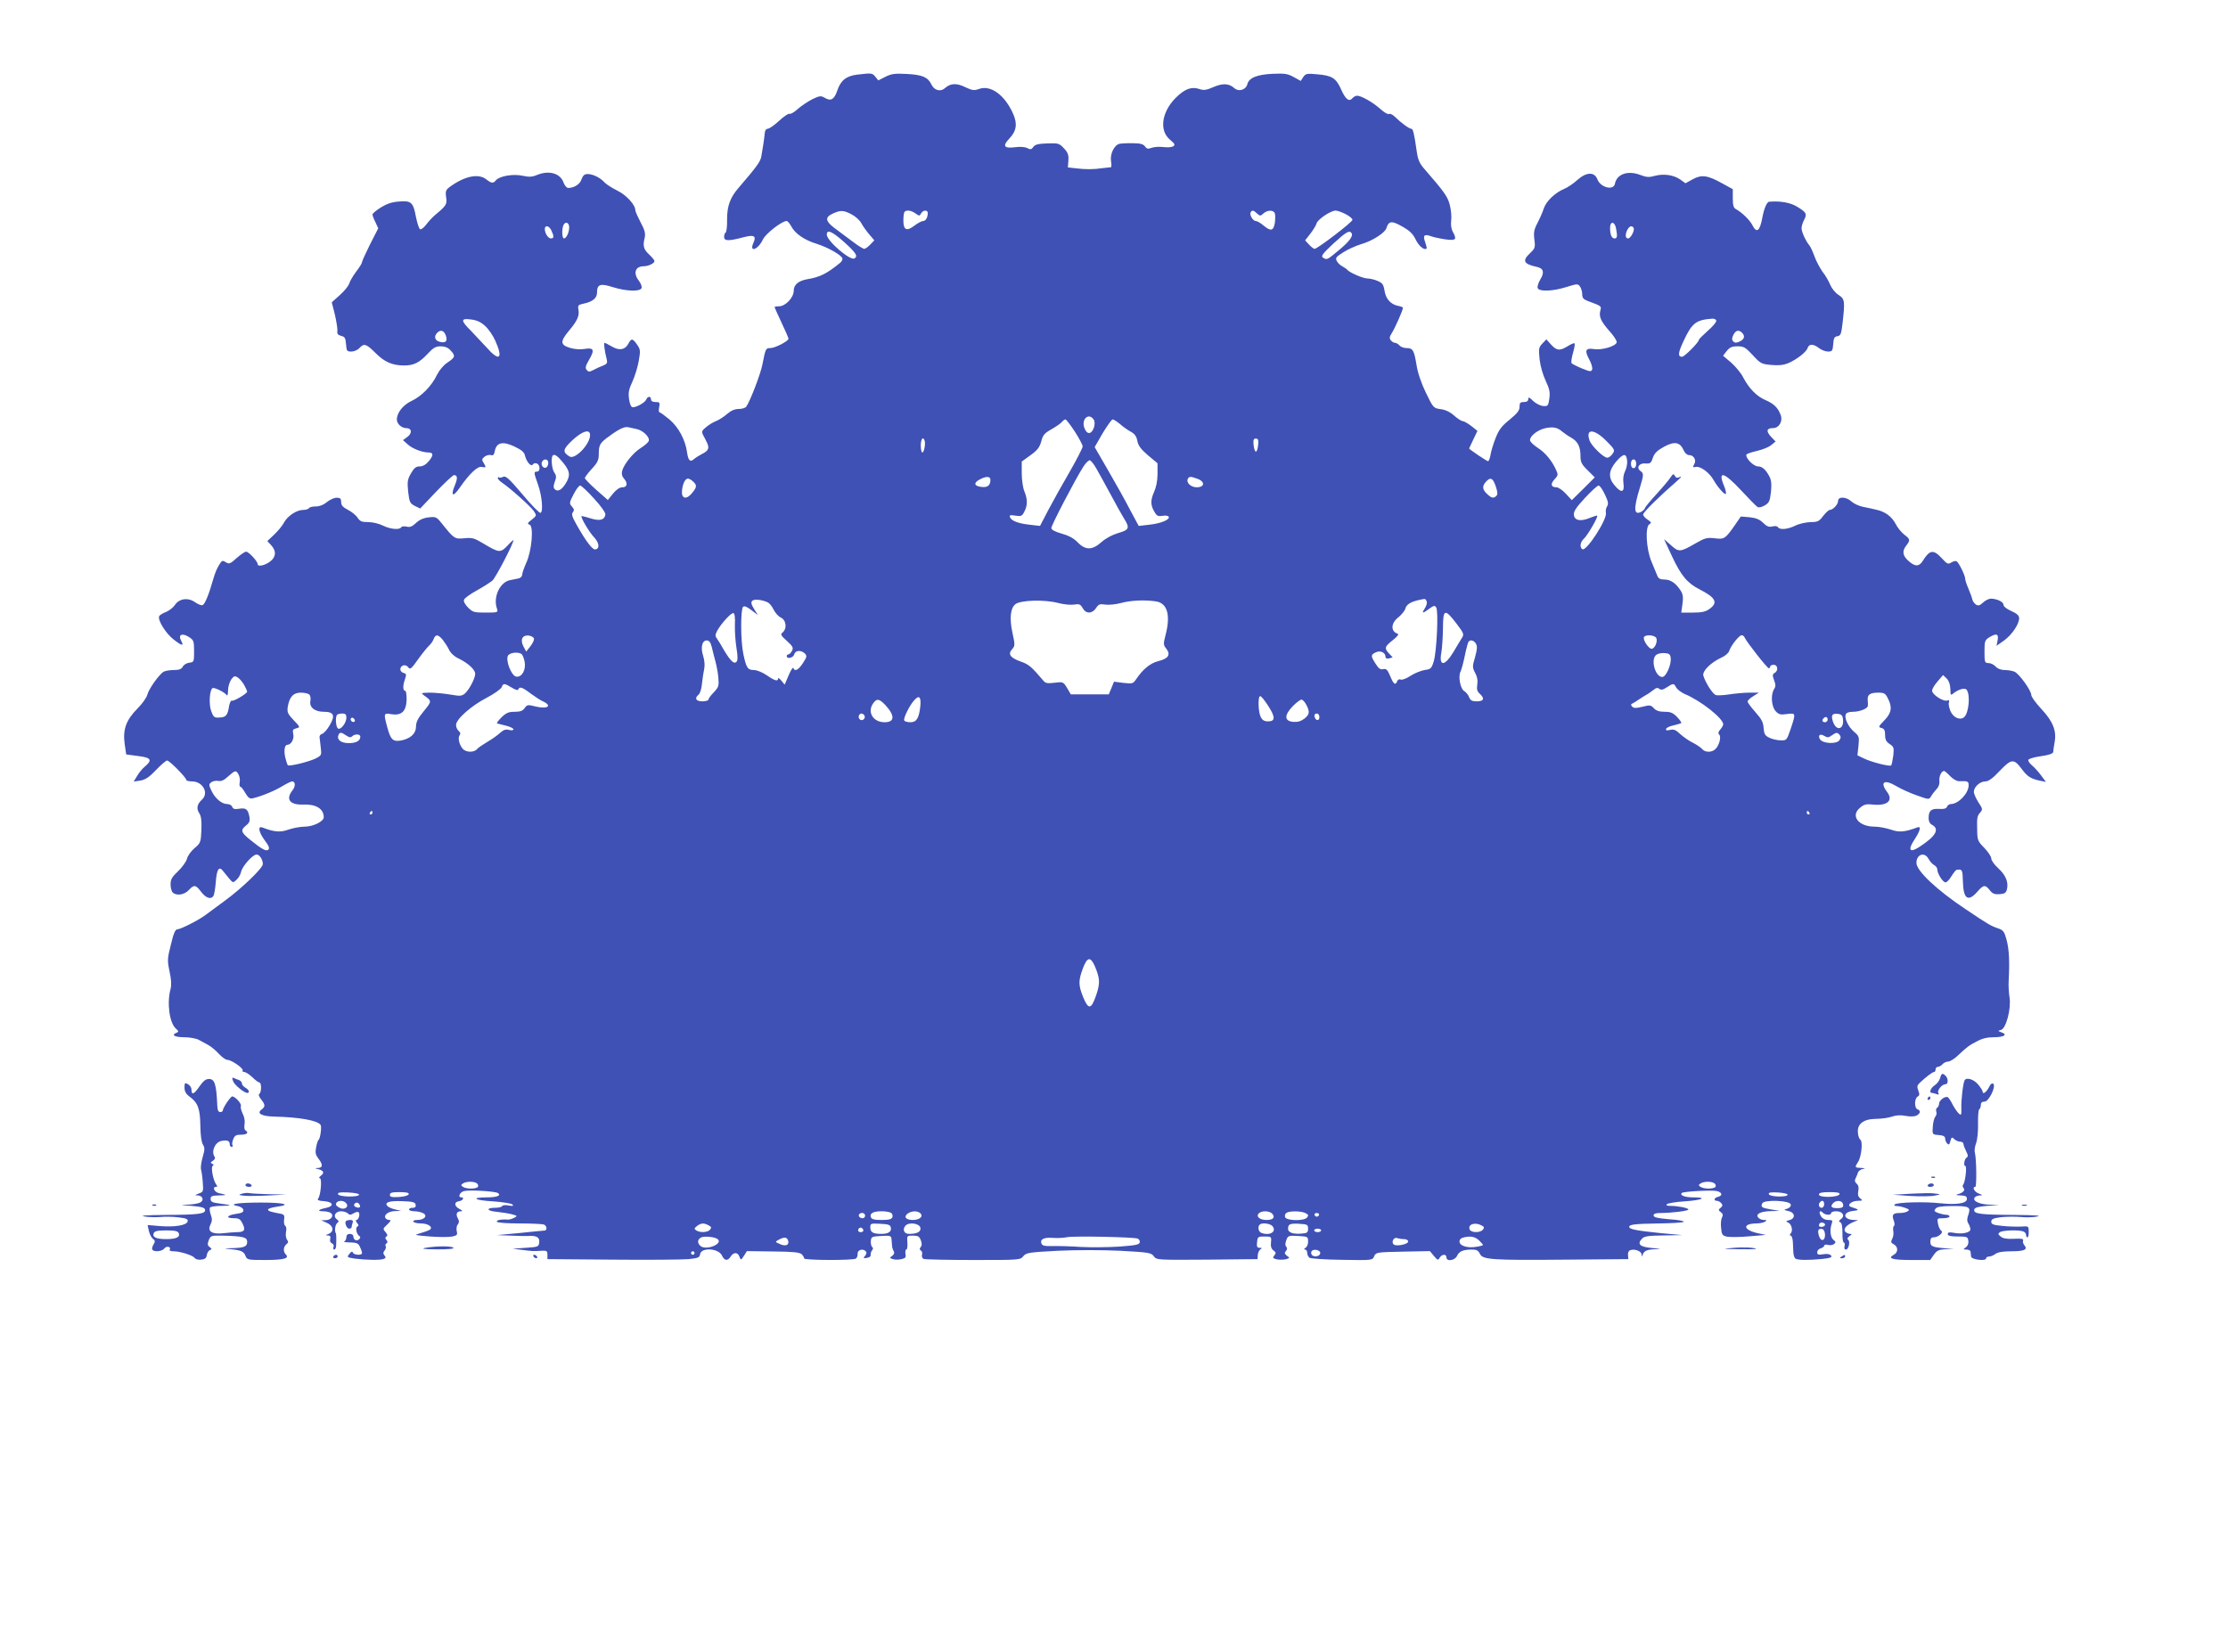 <?xml version="1.0" standalone="no"?>
<!DOCTYPE svg PUBLIC "-//W3C//DTD SVG 20010904//EN"
 "http://www.w3.org/TR/2001/REC-SVG-20010904/DTD/svg10.dtd">
<svg version="1.0" xmlns="http://www.w3.org/2000/svg"
 width="1280pt" height="949pt" viewBox="0 0 1280 949"
 preserveAspectRatio="xMidYMid meet">
<g transform="translate(0,949) scale(0.1,-0.1)"
fill="#3f51b5" stroke="none">
<path d="M4923 9061 c-62 -8 -94 -34 -113 -92 -17 -50 -36 -62 -70 -42 -24 14
-30 13 -71 -6 -24 -12 -61 -36 -83 -55 -21 -19 -43 -33 -50 -30 -7 3 -34 -16
-61 -41 -27 -25 -56 -45 -65 -45 -8 0 -16 -10 -16 -22 -1 -13 -5 -41 -8 -63
-4 -22 -9 -55 -12 -73 -5 -30 -24 -57 -128 -178 -52 -59 -69 -108 -69 -186 1
-38 -3 -70 -8 -74 -5 -3 -9 -14 -9 -25 0 -24 24 -25 105 -4 66 18 82 11 64
-29 -27 -59 25 -43 54 18 16 34 109 106 136 106 6 0 17 -13 26 -29 22 -43 75
-80 147 -102 69 -22 148 -68 148 -86 0 -7 -6 -17 -12 -22 -78 -64 -117 -83
-188 -95 -53 -9 -80 -32 -80 -67 0 -39 -48 -89 -84 -89 -14 0 -26 -2 -26 -5 0
-2 18 -42 40 -89 22 -46 40 -88 40 -92 0 -14 -77 -54 -104 -54 -27 0 -28 -3
-46 -95 -11 -56 -72 -214 -93 -242 -5 -7 -24 -13 -43 -13 -22 0 -44 -9 -66
-28 -18 -16 -46 -34 -63 -41 -16 -6 -43 -22 -58 -35 -25 -20 -27 -26 -18 -45
6 -11 16 -30 21 -41 17 -33 11 -49 -22 -66 -18 -9 -41 -23 -50 -31 -23 -21
-34 -10 -41 39 -10 71 -48 142 -100 187 -27 22 -52 41 -57 41 -5 0 -7 14 -3
30 5 27 3 30 -21 30 -16 0 -26 5 -26 15 0 20 -19 19 -27 0 -6 -17 -54 -45 -77
-45 -10 0 -17 15 -22 46 -5 38 -2 56 20 103 14 31 30 84 36 119 10 57 9 65
-10 92 -26 37 -33 37 -50 5 -19 -36 -53 -41 -95 -16 -20 12 -39 21 -42 21 -5
0 0 -45 12 -92 6 -24 3 -29 -21 -39 -16 -6 -41 -17 -55 -25 -23 -12 -28 -12
-39 1 -9 11 -6 23 15 59 33 56 26 70 -27 61 -23 -4 -57 -2 -83 6 -57 17 -58
37 -5 100 47 56 60 85 53 121 -4 23 -1 27 29 33 53 11 78 32 78 64 0 48 19 54
91 31 77 -24 157 -27 165 -5 3 8 -4 26 -15 41 -35 44 -22 84 27 84 27 0 62 17
62 30 0 5 -14 22 -30 37 -33 31 -38 49 -26 98 5 24 0 44 -24 88 -16 31 -30 62
-30 69 0 31 -52 88 -104 113 -30 15 -63 36 -73 47 -24 27 -67 48 -97 48 -18 0
-27 -8 -35 -30 -9 -29 -43 -50 -77 -50 -8 0 -20 14 -26 30 -18 54 -83 73 -152
45 -28 -12 -45 -13 -83 -5 -53 12 -133 -1 -154 -26 -15 -19 -26 -18 -56 6 -44
34 -121 19 -205 -41 -27 -20 -30 -26 -25 -62 6 -41 2 -48 -64 -103 -13 -11
-36 -35 -50 -54 -14 -18 -30 -31 -36 -27 -6 4 -16 35 -23 69 -16 86 -27 96
-98 90 -41 -3 -70 -13 -104 -34 -27 -17 -48 -35 -48 -40 0 -6 7 -26 17 -45
l16 -35 -47 -92 c-25 -50 -46 -96 -46 -102 0 -6 -15 -31 -34 -55 -18 -24 -36
-55 -40 -69 -5 -14 -28 -43 -54 -66 l-46 -41 18 -71 c9 -40 16 -82 14 -94 -2
-16 3 -23 22 -28 21 -5 25 -12 28 -48 3 -39 5 -42 31 -42 15 0 36 9 46 20 26
29 39 25 93 -29 51 -51 96 -71 164 -71 55 0 87 16 133 65 34 37 48 45 76 45
24 0 43 -7 57 -23 30 -32 28 -40 -17 -70 -23 -15 -47 -44 -60 -70 -31 -65 -89
-124 -147 -151 -49 -23 -85 -69 -84 -108 1 -24 27 -48 54 -48 33 0 36 -31 3
-53 l-22 -16 28 -25 c26 -24 83 -46 119 -46 29 0 29 -17 2 -49 -17 -21 -35
-31 -53 -31 -21 0 -32 -9 -50 -40 -20 -35 -22 -49 -16 -106 7 -59 10 -66 38
-81 l31 -15 91 96 c51 53 97 96 103 96 20 0 22 -17 7 -54 -28 -66 -14 -76 25
-20 56 81 103 126 127 121 27 -5 27 -4 11 24 -11 17 -10 22 6 35 11 8 27 12
37 9 12 -4 18 2 22 25 10 48 46 56 113 24 40 -19 56 -32 60 -52 9 -36 35 -66
45 -51 4 7 14 9 23 6 20 -8 21 -47 1 -47 -19 0 -19 -4 6 -75 23 -65 31 -156
14 -162 -6 -2 -53 46 -104 107 -77 91 -96 108 -111 100 -9 -5 -20 -6 -24 -3
-3 3 -6 2 -6 -4 0 -6 11 -18 25 -27 45 -30 165 -137 182 -163 17 -25 16 -26
-12 -49 -25 -19 -27 -24 -12 -29 24 -10 12 -152 -20 -220 -12 -27 -23 -58 -23
-67 0 -10 -10 -20 -22 -22 -13 -3 -35 -7 -50 -10 -57 -13 -96 -98 -73 -163 7
-22 6 -23 -65 -23 -66 0 -74 2 -101 29 -18 19 -27 35 -23 45 3 9 36 33 73 53
36 20 77 46 90 57 19 17 121 213 121 233 0 2 -16 -12 -34 -32 -41 -43 -49 -42
-139 12 -52 31 -64 35 -110 30 -56 -5 -58 -3 -131 88 -28 35 -33 37 -74 32
-29 -3 -53 -14 -72 -32 -22 -21 -35 -26 -54 -21 -14 3 -28 2 -31 -4 -10 -16
-63 -11 -105 10 -22 11 -59 20 -84 20 -38 0 -48 4 -62 26 -10 14 -34 34 -56
45 -29 15 -38 26 -38 44 0 20 -5 25 -26 25 -14 0 -39 -11 -56 -25 -19 -16 -42
-25 -63 -25 -19 0 -37 -4 -40 -10 -3 -5 -18 -10 -33 -10 -38 0 -90 -35 -110
-72 -9 -18 -35 -49 -57 -70 l-39 -37 22 -24 c31 -33 28 -69 -8 -95 -30 -22
-70 -30 -70 -13 0 16 -51 71 -66 71 -8 0 -32 -17 -55 -37 -36 -33 -43 -35 -61
-24 -17 11 -22 10 -30 -1 -21 -31 -30 -52 -43 -96 -25 -89 -48 -144 -61 -149
-7 -3 -27 5 -44 17 -40 28 -90 21 -115 -16 -9 -14 -32 -32 -50 -40 -19 -7 -37
-18 -40 -24 -12 -20 37 -100 83 -135 49 -38 60 -39 42 -5 -18 34 7 44 45 20
28 -18 30 -23 30 -82 0 -61 -1 -63 -28 -66 -15 -2 -32 -12 -37 -23 -8 -14 -21
-19 -51 -19 -22 0 -49 -4 -59 -10 -25 -14 -86 -99 -94 -133 -4 -16 -29 -51
-55 -77 -66 -66 -86 -121 -75 -203 l9 -62 67 -9 c77 -9 85 -23 40 -61 -15 -12
-35 -37 -45 -55 l-19 -31 39 6 c29 5 51 20 90 61 28 30 57 54 63 54 14 0 110
-98 110 -111 0 -5 15 -9 33 -9 62 0 99 -67 57 -105 -28 -26 -33 -51 -15 -78
11 -17 14 -43 12 -97 -3 -70 -5 -75 -40 -104 -20 -17 -39 -44 -43 -61 -4 -16
-27 -48 -51 -71 -35 -33 -43 -47 -43 -75 0 -19 5 -40 12 -47 21 -21 67 -14 92
13 31 33 40 32 72 -10 27 -36 57 -45 70 -23 5 7 11 44 14 82 5 69 18 90 39 64
6 -7 21 -26 35 -43 24 -29 25 -29 44 -11 12 10 24 31 27 46 7 33 67 100 89
100 17 0 36 -29 36 -55 0 -23 -120 -139 -220 -212 -47 -35 -96 -71 -110 -81
-38 -29 -143 -82 -161 -82 -12 0 -22 -23 -37 -87 -21 -82 -21 -92 -8 -155 10
-46 12 -77 6 -100 -22 -80 -7 -196 31 -229 16 -14 16 -18 4 -23 -34 -13 -12
-26 43 -26 31 0 69 -7 84 -15 16 -8 40 -22 55 -30 15 -8 42 -30 60 -50 17 -19
40 -35 49 -35 24 0 95 -50 88 -61 -3 -5 2 -9 10 -9 8 0 29 -14 46 -30 17 -17
35 -30 40 -30 13 0 13 -57 0 -65 -6 -4 -3 -16 10 -32 25 -31 25 -42 2 -59 -29
-21 1 -38 71 -40 145 -3 252 -22 269 -48 7 -11 -2 -79 -12 -86 -4 -3 -10 -22
-14 -43 -6 -30 -3 -43 13 -64 27 -34 26 -53 -1 -54 -21 -1 -21 -2 -3 -6 34 -8
41 -22 19 -38 -10 -8 -14 -15 -7 -15 14 0 6 -97 -9 -117 -7 -9 2 -13 34 -15
53 -4 60 -29 10 -39 -44 -9 -52 -19 -16 -19 16 0 35 -4 43 -9 22 -14 5 -41
-26 -42 l-28 -1 32 -14 c39 -17 44 -50 11 -64 -19 -7 -20 -9 -4 -9 13 -1 17
-6 13 -20 -3 -12 1 -22 10 -25 8 -4 13 -13 9 -21 -3 -8 -1 -15 4 -15 6 0 10 9
11 20 2 34 1 70 -1 73 -9 9 -5 49 6 58 12 10 12 13 -1 23 -24 17 -8 46 24 46
15 0 33 -6 39 -12 10 -10 17 -10 33 0 11 7 24 10 28 7 12 -7 2 -45 -11 -45 -6
0 -4 -7 3 -17 10 -11 11 -17 3 -20 -14 -5 -6 -45 10 -55 8 -5 7 -11 -1 -19
-13 -13 -33 -4 -33 17 0 8 -9 14 -20 14 -13 0 -20 -7 -20 -19 0 -11 -6 -22
-12 -24 -7 -3 8 -6 33 -6 39 -1 48 -5 57 -26 7 -14 12 -30 12 -35 0 -15 -48
-12 -53 3 -3 8 -9 6 -20 -8 -15 -19 -14 -20 31 -27 62 -8 146 -10 166 -2 13 5
14 9 5 20 -9 11 -8 18 1 29 6 8 9 19 6 24 -4 5 -2 13 4 16 8 5 8 11 0 20 -8
10 -8 15 0 20 8 5 6 13 -5 25 -16 18 -16 20 10 44 20 19 23 26 12 26 -9 0 -19
5 -22 10 -12 19 16 40 54 41 l36 1 -33 8 c-19 4 -39 13 -45 19 -22 22 9 32 84
29 61 -2 74 -6 77 -20 2 -13 -3 -18 -17 -18 -12 0 -21 -4 -21 -10 0 -5 14 -10
31 -10 17 0 39 -5 50 -11 28 -14 7 -39 -33 -39 -17 0 -27 -4 -23 -10 3 -5 23
-10 44 -10 42 0 72 -22 49 -37 -7 -4 -31 -13 -53 -19 -39 -11 -37 -11 56 -19
53 -4 110 -4 128 0 27 6 30 10 25 31 -3 13 -1 31 6 38 8 11 9 20 0 36 -13 24
-6 40 18 40 12 0 9 4 -8 13 -31 16 -33 41 -2 45 21 3 32 22 12 22 -22 0 -8 30
16 36 30 8 177 -1 194 -11 22 -14 -4 -25 -60 -25 -99 0 -76 -17 32 -23 56 -4
106 -12 112 -18 8 -9 3 -10 -21 -6 -18 4 -35 2 -38 -3 -3 -6 -21 -10 -40 -10
-55 0 -49 -18 7 -23 29 -3 69 -9 88 -14 33 -9 34 -10 15 -20 -12 -6 -27 -11
-35 -11 -41 3 -71 -3 -65 -12 4 -6 58 -10 130 -10 68 0 130 -3 139 -6 19 -7
21 -34 4 -35 -7 0 -71 -6 -143 -14 l-130 -12 80 -3 c44 -2 89 -3 100 -2 48 3
66 -8 63 -36 -3 -26 -5 -27 -78 -32 l-75 -5 55 -7 c62 -8 63 -8 110 -5 31 2
35 -1 35 -23 l0 -25 375 -3 c206 -2 403 0 437 3 54 6 62 9 65 28 6 41 107 35
126 -8 14 -30 33 -32 50 -5 16 26 41 26 50 -1 8 -21 9 -21 26 5 l17 27 150 -2
c116 -1 153 -5 165 -16 8 -8 14 -19 14 -24 0 -11 280 -12 297 -1 6 4 11 16 10
27 -2 22 29 33 46 16 7 -7 6 -15 -3 -27 -12 -14 -11 -15 10 -12 14 2 24 9 22
17 -1 7 2 19 8 26 7 9 7 15 1 19 -5 4 -9 19 -8 34 2 26 5 27 60 30 53 3 57 2
59 -20 1 -13 2 -30 3 -38 0 -8 5 -21 9 -29 6 -9 3 -18 -8 -27 -16 -11 -16 -13
4 -19 11 -4 33 -4 49 0 23 5 27 10 23 30 -2 14 0 25 5 25 5 0 8 18 6 40 -3 40
-3 40 32 40 29 0 37 -5 45 -26 7 -18 7 -31 0 -39 -8 -10 -8 -15 0 -20 7 -4 10
-15 7 -25 -3 -11 2 -21 10 -24 8 -3 136 -6 285 -6 265 0 270 0 287 22 17 20
31 22 198 31 111 5 248 5 358 0 165 -9 179 -11 194 -32 16 -21 19 -21 306 -19
l290 3 1 24 c1 13 8 27 15 32 11 7 10 9 -4 9 -15 0 -18 7 -15 33 3 30 5 32 43
32 39 0 40 -1 37 -33 -3 -24 2 -38 14 -47 15 -11 16 -15 5 -29 -11 -13 -9 -16
13 -22 14 -3 38 -3 52 0 25 7 25 8 8 20 -14 11 -16 17 -6 28 8 10 8 18 1 25
-6 6 -6 19 1 37 9 26 13 27 67 24 56 -3 58 -4 58 -31 1 -16 -6 -32 -15 -37 -9
-6 -10 -10 -2 -10 6 0 12 -8 12 -19 0 -10 6 -23 13 -28 6 -5 91 -11 187 -12
175 -3 175 -3 185 21 10 22 14 23 165 26 l155 3 23 -28 c21 -25 24 -26 33 -10
12 21 39 23 39 2 0 -26 49 -18 61 9 12 26 35 36 87 36 25 0 35 -6 44 -24 15
-34 62 -38 493 -34 l360 3 -2 23 c-2 13 4 25 12 28 25 10 65 -5 66 -24 0 -14
2 -14 6 -2 9 23 24 30 73 32 38 1 35 2 -20 7 -70 6 -87 23 -55 55 13 13 39 16
123 17 l107 2 -130 12 c-135 14 -175 22 -175 35 0 14 30 18 170 20 74 1 139 5
143 9 5 5 -32 12 -82 15 -69 6 -91 11 -91 22 0 10 12 14 39 14 63 0 161 12
161 20 0 9 -61 21 -104 21 -20 0 -26 3 -19 10 5 5 51 13 102 16 101 7 135 23
47 23 -47 0 -77 12 -64 25 8 9 176 18 202 11 31 -8 34 -26 6 -33 -23 -6 -27
-23 -6 -23 7 0 19 -6 25 -14 9 -10 8 -16 -4 -26 -14 -11 -13 -14 1 -25 12 -9
14 -16 7 -31 -6 -10 -8 -38 -5 -61 3 -37 7 -43 34 -49 17 -3 74 -3 127 2 l96
8 -47 10 c-84 19 -89 55 -8 56 19 0 42 5 50 10 12 8 11 10 -6 10 -12 0 -27 6
-33 14 -17 20 14 36 76 37 l48 1 -48 8 c-56 10 -62 13 -53 35 9 23 159 18 164
-6 2 -10 -6 -19 -20 -24 -22 -7 -22 -7 7 -14 38 -8 42 -42 5 -52 -20 -5 -22
-8 -8 -13 21 -9 30 -46 16 -63 -7 -8 -7 -13 0 -13 5 0 11 -16 12 -35 1 -19 2
-47 3 -62 1 -16 6 -31 12 -35 13 -9 73 -10 154 -2 48 5 59 10 50 20 -6 8 -23
11 -45 7 -28 -5 -34 -2 -34 12 0 9 9 19 20 22 11 3 20 10 20 15 0 6 10 8 22 5
12 -4 28 -1 35 5 11 9 10 13 -3 23 -18 13 -23 57 -11 93 7 19 5 22 -20 22 -18
0 -33 8 -41 21 -15 24 -8 39 10 21 15 -15 48 -16 48 -2 0 6 14 10 30 10 36 0
52 -27 26 -45 -13 -10 -13 -14 -4 -18 9 -3 13 -23 13 -61 -1 -31 3 -56 8 -56
5 0 7 -9 4 -20 -3 -12 0 -20 8 -20 16 0 26 48 12 57 -6 4 -3 12 8 20 16 11 16
13 3 13 -8 0 -21 6 -27 13 -13 16 8 39 49 56 l25 10 -25 1 c-63 2 -66 46 -3
52 37 4 35 8 -13 23 -27 9 3 35 40 35 28 1 29 2 13 14 -12 10 -15 21 -11 43 4
20 1 33 -10 42 -10 9 -12 18 -6 29 5 10 11 25 14 34 2 9 15 18 28 21 17 3 15
5 -9 6 -38 1 -39 3 -18 35 19 29 28 118 13 127 -6 4 -13 21 -14 39 -6 51 31
80 103 81 32 0 74 6 93 13 23 8 49 10 78 4 27 -5 51 -4 63 2 23 13 25 28 5 36
-19 7 -18 62 1 73 11 6 12 13 4 34 -9 22 -7 30 8 45 41 38 73 62 82 62 5 0 9
7 9 15 0 8 6 15 14 15 7 0 19 7 26 15 7 8 21 15 32 15 10 0 35 15 54 33 56 52
64 59 111 83 30 17 60 24 98 24 58 0 81 15 44 28 -22 8 -22 9 -3 14 29 8 59
122 49 186 -4 26 -7 70 -5 97 6 112 2 183 -12 234 -13 48 -18 56 -50 67 -41
14 -58 24 -183 108 -167 111 -285 222 -285 268 0 50 48 65 70 22 8 -14 22 -30
32 -35 10 -5 18 -17 18 -25 0 -24 32 -74 47 -74 8 0 23 16 34 35 12 19 25 36
30 37 32 5 34 1 36 -65 2 -102 29 -122 82 -62 36 42 47 43 73 9 16 -20 28 -24
56 -22 29 2 37 8 42 28 10 40 -7 82 -50 121 -22 20 -40 45 -40 56 0 11 -18 38
-40 61 -37 37 -40 45 -41 99 -2 76 0 85 18 105 14 16 14 21 -11 58 -14 22 -26
49 -26 60 0 28 35 60 66 60 18 0 42 17 83 61 67 70 81 71 127 9 32 -43 52 -55
104 -66 l34 -7 -29 39 c-16 22 -40 47 -53 58 -12 10 -21 23 -19 30 2 6 35 16
73 21 49 7 69 15 70 25 0 8 4 34 8 56 12 65 -10 119 -76 190 -32 34 -58 70
-58 80 0 26 -71 125 -98 135 -13 5 -38 9 -56 9 -20 0 -40 8 -51 20 -10 11 -28
20 -41 20 -21 0 -23 4 -23 66 0 62 2 66 31 84 39 23 52 17 44 -22 l-6 -29 44
31 c45 33 86 93 86 128 0 15 -13 27 -45 41 -26 11 -45 27 -45 36 0 17 -38 35
-73 35 -11 0 -31 -10 -44 -22 -19 -18 -28 -20 -41 -12 -9 6 -19 20 -21 30 -2
10 -12 38 -22 61 -10 23 -19 49 -19 58 0 19 -36 91 -49 100 -6 3 -19 0 -31 -7
-18 -12 -24 -9 -55 25 -47 51 -69 48 -108 -15 -21 -34 -43 -35 -78 -5 -38 31
-43 59 -19 90 26 33 25 39 -10 65 -16 13 -39 40 -49 61 -23 43 -60 71 -111 82
-19 5 -54 12 -78 17 -24 5 -53 19 -66 31 -29 27 -76 29 -76 3 0 -20 -29 -52
-48 -52 -6 0 -23 -16 -38 -35 -23 -31 -32 -35 -73 -35 -25 -1 -64 -9 -86 -20
-45 -22 -90 -26 -101 -9 -3 6 -17 8 -31 4 -20 -5 -33 0 -54 21 -20 20 -42 28
-78 32 l-50 4 -33 -48 c-56 -80 -61 -84 -117 -77 -43 5 -56 2 -108 -28 -90
-52 -98 -53 -143 -12 l-40 35 46 -99 c52 -111 88 -154 159 -190 92 -47 107
-76 56 -112 -22 -16 -44 -21 -95 -21 l-67 0 7 50 c5 38 3 56 -11 77 -27 42
-57 63 -93 63 -24 0 -35 6 -41 23 -5 12 -20 49 -34 82 -30 73 -36 199 -11 213
13 7 11 12 -10 26 -14 9 -26 22 -26 30 0 12 93 104 191 189 24 21 34 33 22 27
-17 -8 -24 -7 -31 6 -7 13 -11 12 -26 -11 -10 -15 -46 -58 -82 -97 -35 -38
-64 -74 -64 -78 0 -5 -10 -14 -21 -21 -43 -22 -45 18 -8 138 23 75 23 83 3 97
-25 19 -7 46 29 43 28 -2 33 2 43 33 9 26 24 41 64 63 61 33 92 27 113 -21 7
-16 20 -27 31 -27 27 0 44 -30 29 -53 -10 -17 -8 -18 11 -15 26 5 78 -34 101
-76 22 -39 63 -86 70 -79 3 3 -1 23 -9 43 -40 94 -3 85 99 -25 44 -47 85 -89
92 -93 8 -5 25 -1 42 9 25 15 29 25 35 75 6 64 2 80 -28 122 -13 17 -29 27
-46 27 -27 0 -76 52 -66 69 3 4 30 13 60 20 30 7 67 21 81 33 l26 21 -26 27
c-30 32 -26 50 10 50 36 0 59 39 45 76 -16 42 -39 64 -87 85 -50 21 -95 67
-128 130 -13 26 -45 64 -70 86 l-46 39 21 27 c17 21 30 27 62 27 37 0 46 -6
88 -51 44 -48 50 -51 106 -56 41 -4 70 -1 97 10 49 21 105 64 112 88 8 24 33
24 65 -1 14 -11 37 -20 52 -20 24 0 27 4 30 43 2 34 7 43 24 45 18 3 22 12 29
70 15 131 14 144 -22 167 -18 11 -39 37 -48 58 -9 22 -28 55 -44 75 -15 21
-36 60 -46 87 -10 28 -23 57 -30 65 -21 25 -45 78 -45 98 0 11 6 32 14 47 19
36 14 45 -39 77 -39 24 -95 34 -161 29 -13 -1 -30 -40 -39 -91 -15 -80 -33
-93 -59 -41 -15 28 -59 71 -94 90 -13 7 -17 23 -17 62 l0 52 -60 33 c-84 47
-119 52 -170 24 l-42 -23 -29 21 c-39 27 -94 35 -145 22 -35 -10 -50 -9 -86 5
-71 27 -134 5 -145 -50 -7 -42 -83 -23 -101 25 -17 44 -64 42 -116 -5 -21 -19
-54 -42 -74 -50 -53 -22 -104 -71 -118 -113 -6 -20 -23 -58 -36 -83 -20 -38
-23 -56 -18 -95 6 -46 4 -51 -24 -78 -48 -45 -38 -63 40 -80 37 -8 43 -32 18
-72 -11 -19 -18 -41 -15 -49 8 -22 88 -19 166 6 61 19 65 19 77 3 7 -10 13
-30 13 -45 0 -21 7 -29 33 -39 79 -29 78 -29 71 -54 -9 -36 3 -62 52 -118 25
-27 44 -57 42 -65 -4 -22 -84 -46 -129 -39 -50 8 -57 -7 -29 -59 13 -23 20
-49 17 -58 -5 -14 -12 -13 -59 6 -29 12 -56 26 -59 30 -4 5 0 31 8 59 8 27 12
52 9 55 -3 3 -20 -4 -39 -16 -46 -28 -63 -27 -96 9 l-27 30 -23 -24 c-21 -22
-22 -30 -16 -90 4 -38 19 -90 35 -124 22 -47 26 -66 21 -102 -6 -42 -8 -45
-35 -43 -16 1 -42 14 -58 29 -22 22 -28 24 -28 11 0 -11 -8 -17 -25 -17 -21 0
-25 -5 -25 -27 0 -22 -13 -38 -58 -75 -46 -37 -61 -58 -80 -106 -13 -33 -26
-76 -29 -96 -3 -20 -10 -36 -14 -36 -8 0 -109 69 -109 73 0 1 11 24 24 51 l24
50 -35 28 c-20 15 -42 28 -49 28 -7 0 -30 14 -50 32 -23 21 -51 34 -78 37 -40
6 -42 7 -84 94 -27 56 -47 114 -54 160 -14 85 -21 97 -58 97 -15 0 -33 7 -40
15 -7 8 -18 15 -25 15 -7 0 -18 6 -24 14 -10 12 -9 20 5 42 17 26 64 132 64
145 0 4 -13 9 -30 12 -41 9 -69 40 -76 88 -6 35 -12 43 -40 55 -18 8 -45 14
-59 14 -25 0 -104 35 -115 50 -3 4 -15 12 -27 19 -13 6 -27 20 -33 31 -9 17
-5 24 37 50 26 17 73 38 103 47 63 18 136 64 145 92 13 42 30 44 90 10 43 -24
62 -42 78 -75 18 -38 50 -64 63 -52 2 2 -2 18 -8 36 -15 40 -6 49 35 34 17 -6
56 -14 85 -18 57 -7 63 0 38 45 -8 14 -12 40 -9 62 3 20 0 60 -7 88 -11 48
-30 76 -145 208 -30 34 -39 54 -46 105 -15 104 -21 128 -31 128 -12 0 -60 35
-93 68 -13 13 -29 21 -35 17 -6 -4 -28 9 -50 29 -41 37 -109 76 -133 76 -8 0
-20 -6 -27 -14 -19 -23 -40 -7 -65 50 -29 65 -52 80 -137 87 -60 6 -67 4 -81
-16 l-14 -22 -40 22 c-34 19 -51 22 -120 19 -91 -4 -138 -23 -147 -60 -8 -32
-49 -45 -74 -23 -31 28 -66 30 -120 7 -41 -18 -57 -20 -80 -12 -41 14 -75 5
-119 -33 -96 -82 -120 -201 -51 -258 27 -23 31 -29 18 -38 -8 -5 -33 -7 -56
-4 -22 3 -53 1 -67 -4 -21 -8 -29 -7 -39 8 -10 13 -27 18 -68 18 -30 1 -65 -1
-77 -3 -31 -6 -57 -58 -50 -101 3 -18 3 -33 -1 -34 -4 0 -25 -3 -47 -5 -53 -8
-100 -8 -155 -1 l-45 5 3 40 c2 31 -2 45 -26 70 -27 29 -32 30 -95 28 -52 -2
-70 -6 -80 -20 -11 -15 -17 -17 -35 -7 -14 7 -41 9 -71 5 -63 -8 -73 7 -33 49
42 44 48 85 23 142 -48 109 -129 168 -196 144 -28 -10 -39 -9 -79 10 -50 25
-86 23 -118 -6 -24 -22 -61 -12 -76 20 -21 44 -52 57 -141 62 -70 4 -89 1
-124 -16 l-41 -21 -17 21 c-18 22 -21 22 -106 12z m-32 -802 c22 -11 48 -34
57 -51 9 -17 30 -46 46 -65 l29 -34 -23 -24 c-13 -14 -29 -25 -35 -25 -6 0
-37 19 -68 43 -31 23 -77 57 -102 76 -53 40 -57 62 -12 83 45 21 62 21 108 -3z
m368 5 c22 -16 24 -16 33 0 11 20 38 21 38 2 0 -26 -12 -46 -27 -46 -8 0 -30
-12 -49 -26 -45 -35 -64 -26 -64 29 0 24 3 47 7 50 11 12 38 8 62 -9z m1963
-1 c17 -15 19 -15 36 0 23 21 58 22 66 1 3 -8 3 -33 0 -55 -8 -46 -23 -50 -66
-14 -16 14 -36 25 -43 25 -17 0 -38 36 -30 50 9 14 16 13 37 -7z m508 -3 c22
-11 40 -26 40 -33 0 -13 -201 -167 -218 -167 -4 0 -19 11 -31 24 l-23 25 30
38 c16 21 33 48 36 60 7 23 80 72 109 73 10 0 36 -9 57 -20z m-4460 -76 c0
-29 -16 -64 -30 -64 -11 0 -13 49 -4 74 10 26 34 19 34 -10z m6014 -5 c9 -47
7 -59 -8 -59 -17 0 -26 22 -26 61 0 39 26 38 34 -2z m-6116 -14 c16 -34 15
-45 -3 -45 -16 0 -35 30 -35 54 0 25 26 19 38 -9z m6217 16 c8 -14 -16 -61
-32 -61 -16 0 -17 24 -3 51 12 20 25 25 35 10z m-4534 -83 c68 -62 79 -80 58
-93 -24 -15 -159 101 -159 137 0 32 30 19 101 -44z m2914 52 c10 -17 -13 -48
-76 -100 -65 -54 -66 -55 -89 -40 -12 8 -1 23 60 80 74 68 93 79 105 60z
m-4977 -534 c19 -17 45 -55 58 -85 46 -103 23 -121 -50 -38 -26 28 -67 72 -91
97 -60 59 -59 73 3 64 33 -4 57 -16 80 -38z m7072 30 c0 -8 -22 -34 -50 -58
-27 -24 -50 -47 -50 -51 0 -14 -83 -97 -96 -97 -26 0 -24 22 9 92 48 103 71
120 165 127 13 0 22 -5 22 -13z m-7299 -83 c12 -33 0 -46 -35 -37 -28 7 -35
31 -14 52 19 19 38 14 49 -15z m7447 15 c19 -19 14 -37 -13 -50 -19 -9 -28 -9
-37 0 -9 9 -9 18 0 37 13 27 31 32 50 13z m-3724 -500 c13 -22 -3 -72 -25 -76
-10 -2 -21 8 -28 26 -22 52 24 95 53 50z m-109 -68 c25 -39 45 -77 45 -85 0
-9 -33 -73 -73 -143 -41 -70 -96 -169 -123 -220 l-49 -94 -60 7 c-66 7 -106
23 -113 44 -4 11 3 13 32 8 32 -5 38 -3 51 23 19 37 19 71 0 117 -8 19 -15 66
-15 103 l0 68 50 36 c40 29 52 45 62 79 9 37 19 48 58 70 26 15 53 33 60 42 7
8 16 15 21 15 5 0 29 -32 54 -70z m260 43 c17 -16 46 -35 62 -44 22 -12 32
-26 37 -52 5 -27 20 -48 61 -83 l55 -46 0 -62 c0 -40 -8 -77 -21 -106 -21 -47
-19 -77 7 -117 11 -18 20 -21 43 -17 16 3 32 1 35 -5 10 -16 -44 -39 -111 -46
l-61 -7 -49 91 c-26 51 -83 153 -126 227 l-78 135 46 80 c26 43 52 79 57 79 6
0 25 -12 43 -27z m-2779 -28 c38 -7 79 -48 71 -69 -3 -8 -24 -27 -47 -41 -43
-27 -97 -94 -106 -132 -4 -15 0 -31 10 -42 24 -27 20 -51 -8 -51 -16 0 -35
-13 -54 -36 l-30 -37 -66 58 c-36 32 -66 63 -66 68 0 5 18 29 40 53 33 35 40
51 40 83 0 56 6 66 62 106 57 42 87 55 108 50 8 -2 29 -6 46 -10z m5319 -15
c11 -9 34 -25 52 -35 38 -22 53 -52 53 -106 0 -34 6 -47 41 -81 l41 -41 -66
-66 -66 -65 -34 37 c-18 20 -43 37 -54 37 -32 0 -36 19 -11 46 20 21 21 27 10
51 -24 55 -64 103 -107 130 -24 16 -44 35 -44 44 0 24 42 57 85 68 46 10 72 6
100 -19z m-5585 -20 c0 -53 -87 -143 -118 -123 -42 26 -39 41 16 93 58 54 102
67 102 30z m5838 -33 c50 -50 51 -54 36 -75 -8 -12 -22 -22 -30 -22 -22 0 -91
68 -102 99 -24 70 26 68 96 -2z m-3916 1 c6 -18 -3 -68 -13 -68 -5 0 -9 18 -9
40 0 37 13 55 22 28z m1916 -25 c-2 -21 -7 -38 -13 -38 -5 0 -11 17 -13 38 -3
29 0 37 13 37 13 0 16 -8 13 -37z m-3990 -105 c37 -47 40 -70 12 -116 -23 -37
-46 -50 -63 -33 -8 8 -8 19 0 42 10 26 10 36 -2 53 -15 20 -21 87 -9 99 10 10
28 -3 62 -45z m6110 14 c2 -17 -4 -44 -12 -60 -9 -18 -13 -43 -9 -70 7 -52
-13 -57 -51 -11 -38 44 -35 85 10 138 41 47 58 48 62 3z m-6198 -11 c0 -11 -5
-23 -11 -27 -15 -9 -33 12 -26 30 9 23 37 20 37 -3z m3149 -34 c13 -23 50 -89
81 -147 31 -58 66 -121 78 -140 34 -54 29 -65 -34 -83 -34 -10 -71 -30 -95
-51 -53 -48 -93 -49 -138 -2 -22 23 -52 39 -92 50 -39 11 -59 22 -59 32 0 16
136 277 183 351 15 24 32 40 39 38 7 -3 24 -24 37 -48z m3101 28 c0 -16 -6
-25 -15 -25 -9 0 -15 9 -15 25 0 16 6 25 15 25 9 0 15 -9 15 -25z m-3710 -92
c0 -32 -16 -45 -50 -41 -43 4 -49 23 -13 42 38 21 63 20 63 -1z m1189 6 c45
-16 43 -49 -4 -49 -35 0 -63 29 -50 50 8 13 15 13 54 -1z m-2897 -16 c23 -21
22 -32 -6 -66 -32 -40 -62 -33 -58 12 3 39 18 71 34 71 6 0 20 -7 30 -17z
m4611 -27 c11 -32 12 -47 4 -55 -16 -16 -28 -14 -54 11 -27 25 -29 45 -6 70
25 28 40 22 56 -26z m-5180 -71 c39 -42 67 -82 65 -92 -6 -32 -33 -38 -87 -21
-28 9 -51 14 -51 12 0 -16 47 -94 72 -120 31 -33 35 -67 8 -71 -16 -3 -54 47
-107 141 -26 46 -31 62 -22 72 9 11 8 19 -5 33 -16 18 -16 22 9 70 14 28 31
51 38 51 7 0 43 -34 80 -75z m5807 24 c19 -40 22 -54 13 -68 -7 -11 -9 -27 -7
-38 9 -35 -112 -223 -135 -209 -17 11 -13 41 9 61 21 19 83 126 76 132 -1 2
-20 -4 -40 -12 -54 -23 -90 -17 -94 16 -2 20 12 42 63 97 37 40 72 72 79 72 7
0 23 -23 36 -51z m-4808 -621 c9 -4 24 -23 33 -42 9 -18 27 -38 40 -44 33 -15
38 -66 9 -88 -11 -9 -7 -17 27 -47 34 -31 38 -39 29 -57 -6 -11 -15 -20 -20
-20 -6 0 -10 -4 -10 -10 0 -19 38 -10 43 10 6 24 39 26 61 5 13 -14 12 -19
-11 -55 -26 -40 -48 -51 -55 -28 -2 6 -15 -13 -27 -42 l-23 -54 -19 23 c-11
13 -19 18 -19 12 0 -18 -19 -13 -65 19 -25 17 -57 30 -74 30 -36 0 -44 13 -61
95 -15 71 -16 253 -1 268 7 7 22 1 48 -19 l37 -28 -22 35 c-16 26 -19 38 -10
47 11 11 59 6 90 -10z m3784 7 c4 -8 -1 -26 -10 -40 -20 -31 -14 -32 25 -3 26
19 31 20 40 8 14 -21 3 -253 -14 -310 -13 -42 -17 -45 -53 -50 -21 -4 -57 -18
-80 -33 -22 -15 -48 -25 -56 -22 -9 4 -18 0 -21 -9 -10 -26 -21 -18 -40 29
-16 37 -23 44 -40 40 -17 -4 -27 4 -44 31 -29 45 -29 52 2 66 26 12 55 -2 55
-27 0 -8 8 -11 21 -8 l20 6 -20 21 c-29 31 -27 40 20 77 28 22 37 35 28 38
-41 13 -38 62 5 94 18 15 36 37 40 50 5 23 32 40 81 50 34 8 35 7 41 -8z
m-2116 -10 c30 -8 71 -12 90 -9 31 5 37 2 50 -20 18 -34 54 -34 77 0 14 22 22
25 52 20 20 -3 61 1 91 9 58 16 140 19 203 9 64 -11 83 -79 53 -194 -13 -50
-13 -56 5 -78 26 -34 11 -57 -47 -71 -46 -12 -87 -45 -127 -104 -17 -25 -21
-27 -72 -21 l-55 7 -15 -37 -15 -36 -109 0 -109 0 -21 36 c-22 36 -23 37 -72
31 -40 -5 -53 -3 -64 11 -70 82 -84 94 -129 110 -62 22 -77 43 -52 71 18 20
18 24 2 98 -17 81 -11 138 17 161 29 24 169 28 247 7z m-1858 -126 c-1 -35 3
-95 9 -132 8 -49 8 -72 0 -80 -14 -14 -33 3 -71 66 -16 29 -35 60 -42 69 -10
13 -9 22 2 43 23 42 81 106 94 102 7 -3 10 -27 8 -68z m4144 10 c44 -58 46
-64 33 -84 -8 -12 -29 -48 -48 -80 -51 -85 -86 -87 -70 -2 4 23 8 84 9 135 0
113 10 117 76 31z m-5822 -96 c11 -14 28 -40 36 -57 9 -19 31 -39 57 -51 53
-26 93 -63 93 -87 0 -25 -33 -89 -58 -112 -19 -16 -27 -17 -85 -7 -35 6 -88
11 -118 11 -50 -1 -52 -2 -34 -15 47 -34 47 -33 0 -91 -34 -41 -45 -63 -45
-89 0 -40 -31 -69 -86 -80 -47 -8 -60 5 -79 76 -22 81 -21 83 24 75 58 -9 85
17 87 83 0 28 -3 51 -7 51 -14 0 -16 27 -4 62 11 33 10 37 -6 41 -11 3 -19 12
-19 21 0 24 31 32 45 12 11 -15 18 -10 58 47 25 35 53 69 62 77 9 8 21 24 26
37 11 30 26 29 53 -4z m524 7 c1 -8 -8 -28 -22 -45 l-23 -29 -16 30 c-20 39
-6 66 31 62 15 -2 28 -10 30 -18z m6442 10 c18 -11 3 -63 -20 -68 -17 -3 -54
53 -45 68 8 12 45 13 65 0z m513 -3 c9 -23 130 -177 139 -177 4 0 8 5 8 10 0
6 9 10 20 10 24 0 28 -35 5 -47 -12 -7 -13 -14 -3 -41 10 -26 10 -37 0 -52
-20 -32 -15 -100 9 -126 18 -20 28 -22 65 -17 52 7 52 6 21 -87 -22 -64 -23
-65 -57 -64 -20 0 -49 7 -65 15 -25 12 -30 21 -33 56 -2 33 -12 52 -48 92 -24
27 -44 54 -44 60 0 6 15 20 33 31 l32 20 -55 0 c-30 0 -82 -5 -115 -10 -33 -5
-68 -7 -77 -4 -18 5 -60 71 -72 111 -8 26 42 76 103 104 23 10 42 27 46 40 10
31 57 89 71 89 7 0 14 -6 17 -13z m-5934 -54 c5 -21 14 -58 21 -83 7 -25 15
-68 17 -95 4 -46 2 -53 -26 -83 -17 -17 -31 -36 -31 -42 0 -5 -16 -10 -35 -10
-37 0 -47 18 -21 39 8 7 17 35 19 64 3 29 9 67 13 85 4 20 1 50 -6 72 -16 48
-7 90 20 90 14 0 22 -10 29 -37z m4391 17 c8 -15 6 -34 -6 -77 -16 -53 -15
-59 1 -90 12 -21 16 -44 12 -67 -4 -26 -1 -38 14 -52 30 -27 24 -44 -16 -44
-28 0 -37 5 -45 24 -5 14 -18 29 -28 35 -22 12 -36 85 -21 112 5 10 16 50 24
89 8 40 18 76 21 81 9 16 33 10 44 -11z m-5484 -58 c6 -4 14 -24 18 -44 9 -47
-16 -91 -48 -86 -29 4 -65 100 -46 123 13 16 57 20 76 7z m6602 -21 c6 -37
-26 -111 -48 -111 -42 0 -70 107 -32 129 9 6 31 10 47 8 23 -1 31 -7 33 -26z
m-8192 -163 c8 -15 14 -29 14 -32 0 -11 -79 -58 -88 -52 -5 3 -12 -11 -16 -32
-8 -52 -18 -64 -56 -65 -29 -2 -34 2 -47 38 -14 40 -9 120 8 131 10 6 71 -24
81 -40 4 -6 8 4 8 22 0 35 15 72 34 84 13 9 43 -18 62 -54z m9799 -17 c0 -34
2 -38 15 -27 30 25 68 36 78 23 23 -28 13 -135 -14 -158 -24 -20 -63 -2 -79
36 -8 20 -12 42 -8 50 3 10 1 13 -9 10 -22 -9 -88 34 -88 56 0 10 14 34 32 54
l31 36 21 -20 c13 -14 20 -34 21 -60z m-8265 8 c22 -14 36 -17 38 -10 6 18 24
12 72 -25 25 -18 55 -38 67 -43 58 -26 31 -47 -38 -31 -47 12 -51 11 -65 -9
-11 -16 -26 -21 -58 -21 -34 0 -48 -6 -75 -32 -18 -18 -29 -33 -25 -35 5 -1
28 -7 52 -13 23 -6 42 -15 42 -21 0 -5 -11 -7 -26 -3 -19 5 -32 0 -52 -18 -15
-14 -48 -37 -74 -52 -25 -15 -52 -33 -58 -41 -17 -20 -64 -19 -82 3 -20 23
-29 63 -17 78 6 8 4 15 -6 24 -8 7 -15 22 -15 34 0 33 85 109 175 156 44 23
83 51 87 61 9 24 15 24 58 -2z m6690 0 c7 -11 28 -27 47 -36 93 -38 223 -141
223 -175 0 -6 -8 -20 -17 -30 -12 -13 -13 -22 -6 -29 14 -14 -2 -68 -25 -86
-22 -18 -57 -16 -73 3 -7 8 -31 25 -53 36 -23 11 -55 34 -73 50 -25 24 -37 29
-58 24 -19 -5 -26 -3 -23 6 3 7 22 16 43 20 21 5 41 11 44 13 2 3 -8 19 -24
35 -23 24 -37 30 -71 30 -31 0 -49 6 -62 20 -18 19 -23 20 -66 9 -37 -9 -50
-9 -59 1 -8 8 -8 14 -2 16 6 2 25 14 44 27 19 12 42 27 52 32 9 6 24 17 33 24
12 10 20 10 29 3 9 -8 21 -6 42 8 38 25 42 25 55 -1z m-7853 -40 c7 -7 9 -24
6 -39 -6 -35 26 -60 78 -60 57 0 66 -21 34 -76 -15 -26 -35 -49 -45 -51 -10
-3 -16 -12 -14 -21 1 -10 5 -36 7 -60 5 -41 4 -43 -31 -61 -40 -19 -150 -46
-159 -38 -2 3 -9 23 -14 44 -9 39 -4 73 11 73 22 0 41 33 35 61 -5 24 -3 29
17 34 24 6 23 7 -15 47 -34 36 -38 45 -34 76 10 58 32 82 75 82 21 0 43 -5 49
-11z m9068 -20 c28 -52 22 -86 -19 -128 -35 -36 -36 -39 -17 -44 16 -4 21 -13
21 -40 0 -26 6 -39 26 -52 24 -16 26 -21 21 -67 -4 -28 -9 -53 -12 -56 -8 -8
-115 19 -157 40 l-37 18 6 54 c5 52 4 56 -24 80 -34 29 -58 78 -49 101 3 9 18
15 40 15 40 0 85 18 87 34 1 6 0 22 -1 35 -2 30 14 41 62 41 32 0 40 -5 53
-31z m-5558 -50 c-8 -68 -22 -89 -57 -89 -16 0 -32 4 -35 10 -7 11 30 87 58
117 28 32 40 18 34 -38z m1999 5 c42 -65 41 -89 -1 -89 -21 0 -33 7 -42 25
-15 30 -17 120 -3 120 6 0 26 -25 46 -56z m-2199 4 c55 -60 54 -98 -5 -98 -66
0 -101 58 -66 108 21 30 35 28 71 -10z m2418 2 c21 -41 19 -55 -12 -80 -19
-14 -38 -20 -62 -18 -53 4 -54 38 -5 89 21 22 44 39 51 39 7 0 19 -13 28 -30z
m-5515 -74 c0 -30 -33 -72 -48 -62 -13 8 -17 68 -5 79 3 4 17 7 30 7 18 0 23
-6 23 -24z m2976 13 c10 -17 -13 -36 -27 -22 -12 12 -4 33 11 33 5 0 12 -5 16
-11z m2614 -10 c0 -24 -23 -21 -28 4 -2 10 3 17 12 17 10 0 16 -9 16 -21z
m3008 -12 c7 -59 -38 -70 -57 -15 -13 38 -6 50 27 46 21 -2 28 -9 30 -31z
m-8551 -13 c-9 -9 -28 6 -21 18 4 6 10 6 17 -1 6 -6 8 -13 4 -17z m8463 11 c0
-8 -7 -15 -15 -15 -16 0 -20 12 -8 23 11 12 23 8 23 -8z m-8511 -91 c17 -12
26 -13 34 -5 15 15 47 14 47 -2 0 -24 -24 -37 -66 -37 -44 0 -70 19 -60 45 7
19 16 19 45 -1z m8580 3 c8 -10 7 -18 -2 -31 -17 -23 -95 -19 -111 6 -14 23 1
35 25 19 17 -10 25 -10 42 3 28 19 32 19 46 3z m-9198 -228 c6 -12 9 -32 6
-45 -2 -13 -1 -24 3 -24 5 0 18 -16 29 -36 17 -29 26 -35 44 -31 53 13 125 43
168 69 25 15 51 28 57 28 20 0 21 -29 1 -53 -39 -51 -13 -83 64 -80 72 3 117
-24 117 -73 0 -24 -61 -54 -110 -54 -25 0 -66 -8 -93 -17 -47 -17 -81 -14
-149 12 -29 11 -22 -26 13 -74 23 -30 29 -45 21 -53 -12 -12 -38 2 -109 60
-49 40 -52 53 -19 79 19 15 23 26 19 49 -8 44 -20 53 -58 47 -26 -4 -36 -2
-41 11 -3 9 -16 16 -29 16 -31 0 -69 32 -90 76 -16 34 -16 38 -1 49 9 7 27 10
40 8 16 -4 34 4 57 26 41 36 45 37 60 10z m9834 -10 c19 -19 39 -29 55 -28 44
2 50 -1 50 -23 0 -46 -58 -107 -101 -108 -9 0 -20 -7 -23 -15 -4 -11 -17 -15
-47 -13 -45 2 -59 -10 -59 -54 0 -17 7 -31 19 -37 46 -25 23 -66 -73 -128 -55
-36 -67 -17 -27 43 35 54 40 80 14 69 -69 -26 -103 -29 -150 -12 -27 9 -68 17
-93 17 -94 0 -142 64 -82 110 21 18 36 21 71 17 84 -9 120 23 82 73 -43 58
-15 74 55 32 27 -16 80 -40 118 -53 67 -24 69 -24 80 -5 6 11 20 29 31 41 13
13 19 31 17 48 -3 26 12 57 27 57 4 0 20 -14 36 -31z m-9065 -209 c0 -5 -5
-10 -11 -10 -5 0 -7 5 -4 10 3 6 8 10 11 10 2 0 4 -4 4 -10z m8255 0 c3 -5 1
-10 -4 -10 -6 0 -11 5 -11 10 0 6 2 10 4 10 3 0 8 -4 11 -10z m-4105 -882 c30
-71 31 -98 7 -168 -28 -81 -44 -83 -74 -10 -28 69 -28 95 -2 165 25 67 44 70
69 13z m-3551 -1247 c7 -5 10 -14 7 -20 -9 -14 -66 -14 -86 -1 -13 9 -13 11 0
20 19 12 60 13 79 1z m7110 0 c7 -5 10 -14 7 -20 -9 -14 -66 -14 -86 -1 -13 9
-13 11 0 20 19 12 60 13 79 1z m-7786 -66 c-4 -15 -115 -13 -121 3 -3 10 11
12 59 10 36 -2 63 -7 62 -13z m285 3 c-3 -8 -26 -14 -56 -16 -42 -2 -52 0 -52
12 0 13 12 16 56 16 40 0 55 -4 52 -12z m7922 -3 c0 -15 -102 -13 -108 3 -3
10 9 12 52 10 31 -2 56 -7 56 -13z m298 3 c-7 -19 -118 -21 -118 -2 0 10 15
14 61 14 44 0 60 -3 57 -12z m-8579 -52 c18 -21 -11 -41 -38 -26 -12 6 -21 14
-21 19 0 23 41 29 59 7z m8491 -6 c0 -11 -7 -20 -15 -20 -15 0 -21 21 -8 33
12 13 23 7 23 -13z m107 5 c7 -21 -1 -27 -32 -27 -33 0 -41 8 -25 27 16 19 49
19 57 0z m-8522 -6 c10 -15 -1 -23 -20 -15 -9 3 -13 10 -10 16 8 13 22 13 30
-1z m3054 -48 c8 -5 11 -16 8 -25 -5 -12 -20 -16 -62 -16 -42 0 -57 4 -62 16
-8 22 14 34 62 34 22 0 46 -4 54 -9z m169 -3 c18 -18 -5 -38 -44 -38 -40 0
-54 18 -29 37 23 16 57 17 73 1z m2022 -3 c17 -21 4 -35 -34 -35 -39 0 -62 20
-44 38 17 17 63 15 78 -3z m191 4 c16 -8 18 -13 8 -25 -17 -21 -118 -19 -126
2 -3 9 0 20 8 25 19 12 86 11 110 -2z m-2531 -14 c0 -8 -6 -15 -14 -15 -17 0
-28 14 -19 24 12 12 33 6 33 -9z m2608 4 c-2 -6 -8 -10 -13 -10 -5 0 -11 4
-13 10 -2 6 4 11 13 11 9 0 15 -5 13 -11z m2906 -60 c-7 -11 -34 -12 -34 -1 0
14 11 21 26 15 8 -3 11 -9 8 -14z m-6413 0 c16 -8 18 -13 8 -25 -13 -16 -57
-18 -79 -4 -13 9 -12 12 4 25 23 18 40 19 67 4z m1047 -13 c5 -23 -14 -36 -55
-36 -47 0 -63 9 -63 37 0 23 2 24 57 21 47 -2 58 -6 61 -22z m170 -2 c3 -22
-19 -34 -66 -34 -27 0 -39 24 -21 46 19 24 83 15 87 -12z m2022 11 c27 -32
-15 -58 -64 -39 -16 6 -22 35 -9 47 12 13 60 7 73 -8z m205 -15 c0 -21 -5 -26
-34 -28 -49 -5 -81 5 -81 27 0 27 10 32 65 29 46 -3 50 -5 50 -28z m996 19
c16 -8 18 -13 8 -25 -16 -19 -68 -18 -76 2 -11 29 31 43 68 23z m-3551 -30 c0
-5 -7 -9 -15 -9 -15 0 -20 12 -9 23 8 8 24 -1 24 -14z m2630 1 c0 -5 -9 -10
-20 -10 -11 0 -20 5 -20 10 0 6 9 10 20 10 11 0 20 -4 20 -10z m2895 -25 c0
-38 -26 -41 -36 -3 -8 30 -2 40 20 36 9 -2 15 -15 16 -33z m-6361 -26 c30 -27
-67 -65 -99 -39 -20 17 -19 37 2 49 18 10 82 4 97 -10z m2412 4 c8 -3 14 -13
12 -22 -3 -13 -24 -17 -118 -24 -63 -4 -162 -5 -220 -2 -58 4 -131 6 -163 5
-45 -1 -59 2 -64 15 -9 25 16 36 67 32 25 -2 61 0 80 4 37 8 382 1 406 -8z
m1965 -14 c10 -10 19 -21 19 -23 0 -2 -17 -7 -37 -10 -52 -9 -98 5 -98 30 0
13 9 21 30 25 38 8 62 2 86 -22z m-3974 5 c10 -27 -12 -38 -45 -23 -30 13 -30
13 -9 25 31 17 47 16 54 -2z m3539 6 c14 0 24 -6 24 -14 0 -16 -70 -30 -84
-16 -14 14 2 43 20 36 9 -3 27 -6 40 -6z m-481 -80 c0 -18 -33 -26 -47 -12 -6
6 -7 15 -3 22 10 16 50 8 50 -10z m-3595 0 c0 -5 -4 -10 -10 -10 -5 0 -10 5
-10 10 0 6 5 10 10 10 6 0 10 -4 10 -10z"/>
<path d="M11146 3295 c-4 -14 -17 -32 -31 -41 -24 -16 -34 -44 -16 -44 5 0 17
-3 27 -7 12 -4 15 -3 10 6 -9 14 20 51 41 51 16 0 17 32 1 48 -18 18 -25 15
-32 -13z"/>
<path d="M1339 3278 c7 -22 64 -68 82 -68 16 0 9 19 -11 30 -11 6 -20 17 -20
24 0 8 -8 16 -17 20 -10 3 -24 9 -30 12 -10 4 -11 0 -4 -18z"/>
<path d="M1145 3246 c-31 -45 -45 -50 -45 -16 0 11 -9 24 -20 30 -18 10 -20 8
-20 -19 0 -22 8 -37 30 -53 47 -34 60 -70 61 -167 1 -53 6 -94 15 -108 11 -18
11 -29 -2 -73 -8 -28 -12 -59 -9 -70 3 -10 8 -44 10 -74 4 -52 3 -55 -23 -64
-23 -9 -24 -11 -6 -11 29 -1 38 -28 14 -41 -10 -5 -43 -11 -72 -12 -47 -1 -45
-2 22 -7 58 -5 76 -10 78 -22 4 -24 -35 -29 -227 -30 -112 -1 -151 -4 -121 -9
25 -4 66 -5 92 -3 25 3 71 2 103 -2 45 -5 56 -10 53 -23 -4 -23 -76 -34 -161
-27 l-69 6 7 -33 c4 -18 14 -39 23 -46 14 -10 14 -16 4 -33 -7 -11 -10 -24 -7
-29 10 -16 57 -11 70 7 12 16 40 9 30 -8 -4 -5 6 -9 22 -9 39 0 113 -24 122
-39 5 -7 21 -11 37 -9 21 2 30 9 32 26 2 13 10 26 18 29 12 5 12 7 -1 17 -13
9 -14 17 -6 39 11 27 13 28 78 27 120 -3 143 -9 143 -35 0 -28 -15 -35 -88
-37 -45 -1 -48 -2 -17 -5 68 -6 85 -13 95 -38 9 -24 12 -25 112 -25 108 0 143
9 120 32 -16 16 -15 43 3 58 12 10 13 16 4 26 -6 8 -9 27 -6 44 4 16 2 32 -4
36 -6 3 -9 19 -7 35 4 24 0 30 -16 34 -64 12 -76 16 -76 25 0 5 22 12 50 16
88 12 42 24 -90 24 -131 0 -194 -9 -135 -20 17 -3 31 -12 33 -22 2 -13 -7 -18
-42 -23 -54 -8 -61 -25 -12 -25 29 0 37 -5 50 -32 18 -36 10 -48 -34 -48 -14
0 -47 -3 -75 -6 -67 -8 -96 11 -76 49 10 20 11 33 2 57 -6 18 -8 36 -5 41 3 5
33 10 67 10 65 1 62 4 -15 14 -39 5 -48 10 -48 26 0 16 7 19 48 20 48 1 48 3
0 13 -27 6 -40 36 -17 36 8 0 8 4 2 13 -18 22 -33 101 -21 108 7 4 6 9 -3 12
-11 5 -10 8 4 17 11 7 15 16 10 23 -21 30 2 84 39 91 34 7 48 1 48 -20 0 -8 5
-14 11 -14 5 0 8 4 5 9 -4 5 -2 21 4 35 8 21 16 26 45 26 34 0 46 12 25 25 -6
3 -8 20 -5 36 3 17 -1 42 -11 60 -8 17 -13 37 -10 44 5 13 -33 55 -50 55 -10
-1 -54 -66 -54 -81 0 -5 -7 -9 -15 -9 -11 0 -16 12 -17 43 -5 117 -15 147 -47
147 -20 0 -33 -11 -56 -44z m-118 -842 c9 -23 -15 -34 -72 -34 -57 0 -81 11
-72 34 5 12 21 16 72 16 51 0 67 -4 72 -16z"/>
<path d="M11287 3283 c-9 -15 -21 -118 -19 -162 1 -38 0 -41 -14 -30 -8 7 -24
30 -35 50 -10 21 -23 40 -28 44 -15 9 -51 -17 -51 -37 0 -9 -5 -20 -11 -23 -6
-4 -8 -14 -5 -22 4 -9 1 -22 -6 -30 -6 -8 -13 -34 -14 -58 -3 -44 -3 -44 34
-47 27 -2 37 -8 37 -20 0 -10 6 -23 12 -29 9 -9 13 -6 18 14 6 23 9 25 22 12
8 -8 23 -15 34 -15 10 0 19 -6 19 -12 0 -7 7 -26 15 -42 12 -23 13 -31 4 -37
-14 -8 -20 -49 -8 -49 10 0 0 -91 -12 -106 -5 -6 -4 -15 2 -21 12 -12 -5 -28
-36 -36 -12 -3 -4 -5 18 -6 29 -1 37 -5 37 -20 0 -26 -59 -35 -153 -25 -87 10
-248 6 -262 -7 -5 -5 -1 -9 12 -9 12 0 34 -5 50 -11 22 -8 24 -12 13 -19 -8
-6 -29 -10 -47 -10 -38 0 -46 -10 -33 -44 5 -14 6 -28 1 -30 -5 -3 -6 -16 -4
-30 3 -13 0 -33 -6 -44 -9 -18 -8 -23 9 -32 26 -14 26 -46 0 -60 -39 -21 -8
-30 100 -30 l109 0 21 30 c18 25 29 30 68 32 l47 1 -45 4 c-78 6 -90 11 -90
38 0 17 5 25 18 25 27 0 60 28 45 38 -7 4 -16 22 -19 40 -6 31 -6 32 30 32 20
0 36 5 36 10 0 6 -9 10 -19 10 -11 0 -32 5 -46 10 -23 9 -25 13 -15 25 9 11
35 15 100 15 96 0 104 -5 87 -54 -7 -20 -7 -34 2 -47 6 -10 11 -25 11 -33 0
-19 -48 -29 -94 -20 -27 5 -36 3 -36 -7 0 -10 16 -14 57 -14 54 0 58 -2 61
-24 3 -15 -3 -30 -14 -38 -17 -12 -16 -13 4 -13 12 0 23 -6 23 -12 1 -7 2 -20
3 -28 1 -18 86 -28 86 -11 0 6 8 11 18 11 9 0 26 7 36 15 13 10 44 15 92 15
75 0 95 10 74 35 -7 8 -10 20 -7 27 3 10 -10 12 -52 10 -39 -2 -62 1 -76 12
-17 14 -18 17 -5 26 16 11 109 14 134 4 9 -3 16 -12 16 -20 0 -8 4 -14 8 -14
4 0 8 15 7 33 0 32 0 32 -45 29 -25 -1 -73 0 -107 4 -52 5 -63 9 -63 24 0 15
11 20 56 26 31 3 82 4 113 1 31 -3 74 -2 96 3 27 5 -15 8 -131 9 -197 1 -236
6 -232 30 2 12 20 17 73 22 l70 5 -56 2 c-58 2 -97 21 -85 40 4 7 17 12 29 13
19 0 19 2 -5 11 -25 9 -40 38 -20 38 9 0 7 159 -2 196 -4 13 0 38 7 56 7 19
12 66 11 111 -1 42 2 80 7 83 5 3 9 14 9 25 0 13 7 19 21 19 25 0 67 86 51
102 -7 7 -16 0 -26 -21 -16 -29 -36 -42 -36 -22 0 5 -12 23 -26 40 -24 29 -66
42 -77 24z"/>
<path d="M11075 3180 c-3 -5 -1 -10 4 -10 6 0 11 5 11 10 0 6 -2 10 -4 10 -3
0 -8 -4 -11 -10z"/>
<path d="M11098 2723 c7 -3 16 -2 19 1 4 3 -2 6 -13 5 -11 0 -14 -3 -6 -6z"/>
<path d="M1410 2680 c0 -5 9 -10 21 -10 11 0 17 5 14 10 -3 6 -13 10 -21 10
-8 0 -14 -4 -14 -10z"/>
<path d="M11075 2680 c-3 -5 3 -10 14 -10 12 0 21 5 21 10 0 6 -6 10 -14 10
-8 0 -18 -4 -21 -10z"/>
<path d="M1390 2631 c-22 -7 -21 -8 15 -12 22 -2 85 -1 140 2 l100 5 -95 2
c-52 1 -104 4 -115 6 -11 3 -31 1 -45 -3z"/>
<path d="M10980 2631 l-105 -6 100 -7 c55 -3 118 -3 140 2 22 4 33 8 25 9 -8
1 -24 3 -35 4 -11 2 -67 1 -125 -2z"/>
<path d="M878 2563 c7 -3 16 -2 19 1 4 3 -2 6 -13 5 -11 0 -14 -3 -6 -6z"/>
<path d="M11618 2563 c6 -2 18 -2 25 0 6 3 1 5 -13 5 -14 0 -19 -2 -12 -5z"/>
<path d="M1988 2474 c-10 -10 4 -44 18 -44 8 0 14 4 14 9 0 5 3 16 6 25 4 11
0 16 -13 16 -11 0 -22 -3 -25 -6z"/>
<path d="M2445 2320 c-29 -5 -12 -8 63 -9 67 0 101 3 97 9 -7 11 -98 11 -160
0z"/>
<path d="M9950 2319 c-59 -5 -56 -6 39 -7 57 -1 102 0 100 2 -10 8 -79 11
-139 5z"/>
<path d="M1915 2270 c-3 -5 1 -10 9 -10 9 0 16 5 16 10 0 6 -4 10 -9 10 -6 0
-13 -4 -16 -10z"/>
<path d="M3065 2270 c3 -5 11 -10 16 -10 6 0 7 5 4 10 -3 6 -11 10 -16 10 -6
0 -7 -4 -4 -10z"/>
<path d="M10580 2270 c-13 -8 -12 -10 3 -10 9 0 17 5 17 10 0 12 -1 12 -20 0z"/>
</g>
</svg>

